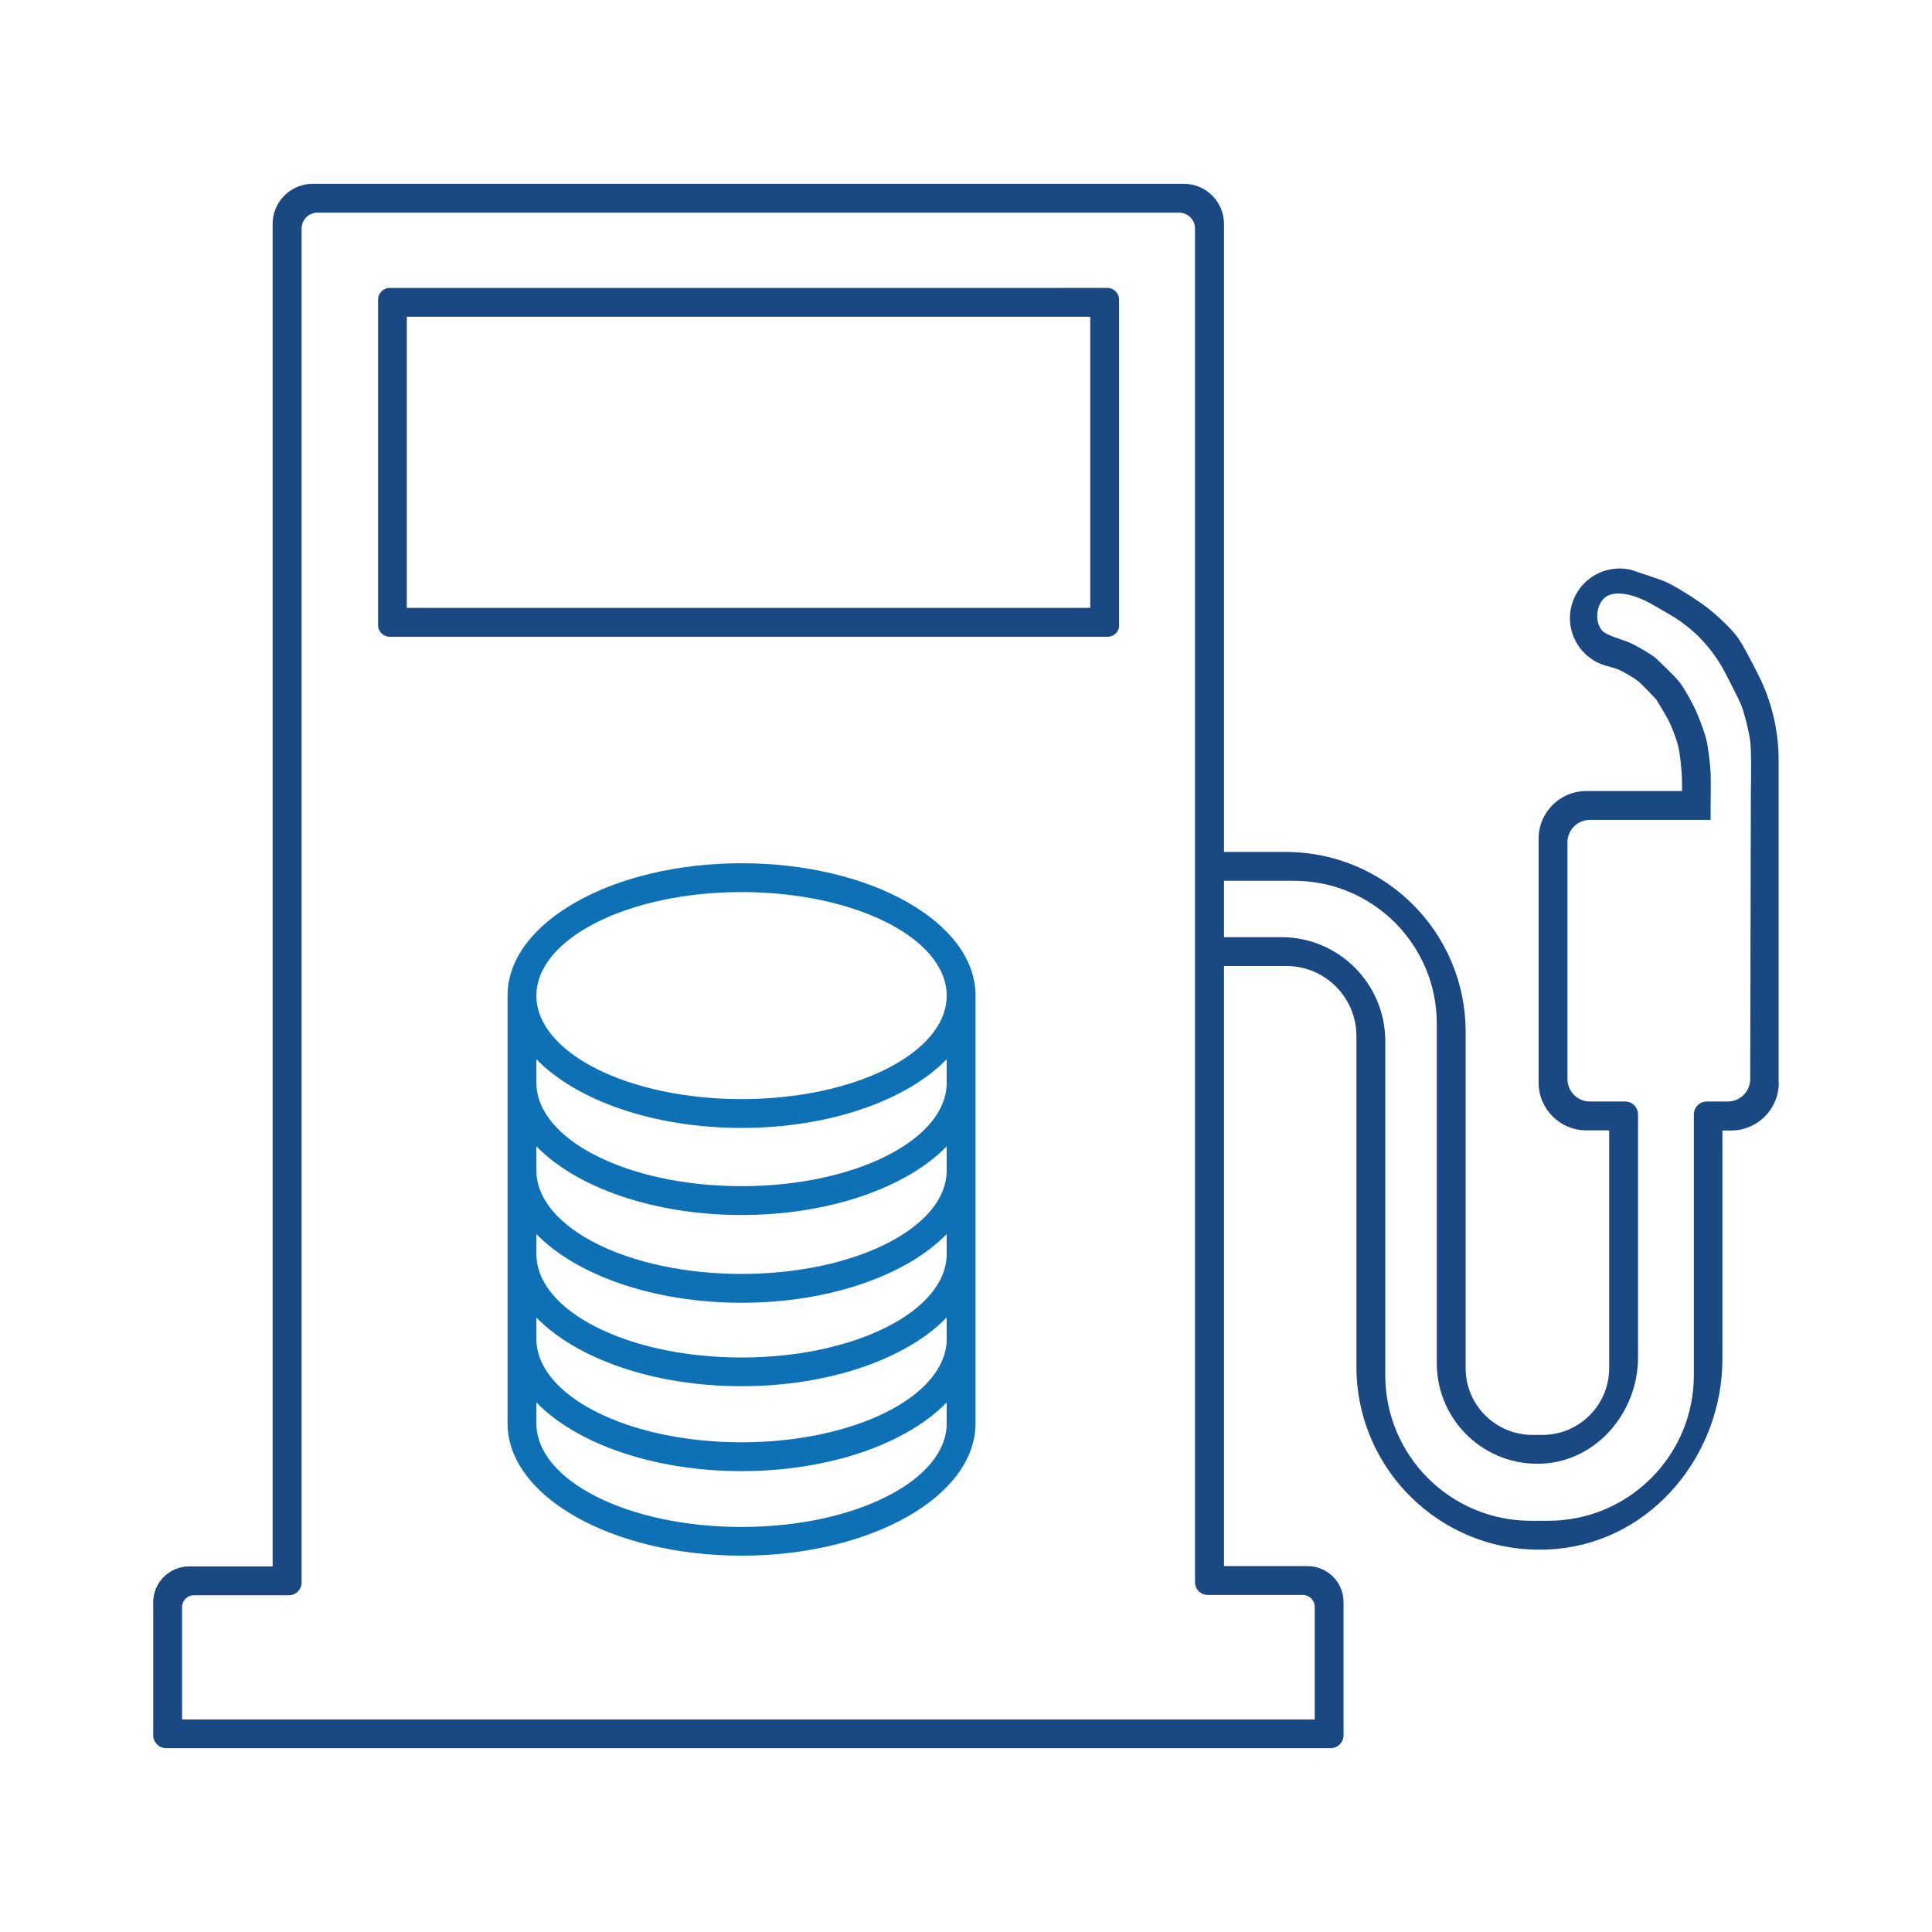 <?xml version="1.0" encoding="UTF-8"?>
<svg xmlns="http://www.w3.org/2000/svg" id="Capa_1" data-name="Capa 1" viewBox="0 0 144 144">
  <defs>
    <style>
      .cls-1 {
        fill: #1a4883;
      }

      .cls-2 {
        fill: #0e71b5;
      }
    </style>
  </defs>
  <path class="cls-1" d="M132.58,80.71c0,1.96-1.59,3.55-3.55,3.55h-.65v17.02c0,7.12-5.21,13.49-12.3,14.16-8.14,.78-14.98-5.6-14.98-13.58v-24.64c0-2.88-2.34-5.22-5.22-5.22h-5.59v-2.15h5.21c4.28,0,7.75,3.47,7.75,7.75v24.9c0,5.99,4.86,10.85,10.85,10.85h1.3c5.99,0,10.85-4.86,10.85-10.85v-19.43c0-.54,.43-.97,.97-.97h1.56c.92,0,1.67-.75,1.67-1.67l.05-21.47c.03-1.31,.04-2.95-.05-3.72-.08-.68-.41-2.02-.66-2.66-.23-.58-1.11-2.25-1.11-2.25-.52-1.05-1.21-2.01-2.03-2.84-.66-.66-1.41-1.23-2.22-1.7l-1.3-.75s-1.94-1.18-3.21-.68c-.9,.35-1.17,1.92-.49,2.66,.33,.35,1.53,.66,2.04,.88,.51,.23,1.49,.79,1.93,1.14,0,0,1.42,1.33,1.81,1.84,.35,.46,.92,1.49,1.16,2.02,.25,.54,.68,1.67,.82,2.26,.14,.6,.28,1.83,.31,2.44,.03,.6,0,2.35,0,2.48v1.03h-9c-.92,0-1.67,.75-1.67,1.67v17.65c0,.92,.75,1.67,1.67,1.67h2.62c.54,0,.97,.43,.97,.97v18.1c0,4.06-3.04,7.7-7.1,7.92-4.33,.23-7.9-3.21-7.9-7.49v-25.31c0-5.87-4.76-10.64-10.64-10.64h-6.56v-2.15h5.95c7.4,0,13.4,6,13.4,13.4v25.07c0,2.75,2.23,4.98,4.98,4.98h.74c2.75,0,4.98-2.23,4.98-4.98v-17.72h-1.71c-1.96,0-3.55-1.59-3.55-3.55v-18.19c0-1.96,1.59-3.55,3.55-3.55h7.14c0-.47,0-.96-.02-1.22-.03-.54-.14-1.62-.27-2.14-.11-.46-.45-1.35-.65-1.77-.21-.44-.98-1.69-.98-1.69,0,0-1.02-1.11-1.42-1.42-.33-.25-1.05-.66-1.43-.83-.23-.1-.71-.21-.94-.28-1.93-.57-3.05-2.58-2.51-4.52,.53-1.92,2.47-3.07,4.41-2.62,0,0,1.89,.62,2.45,.84,.83,.33,2.46,1.4,3.13,1.9,.75,.56,1.89,1.62,2.37,2.29,.4,.55,1.06,1.83,1.57,2.85,.47,.93,.83,1.91,1.08,2.93,.27,1.1,.41,2.23,.41,3.36v24.06Z"></path>
  <path class="cls-1" d="M83.41,46.59V22.33c0-.48-.39-.87-.87-.87H29.05c-.48,0-.87,.39-.87,.87v24.26c0,.48,.39,.87,.87,.87h53.5c.48,0,.87-.39,.87-.87Zm-53.09-1.28V23.61h50.94v21.7H30.33Z"></path>
  <path class="cls-1" d="M20.32,116.75h-6.22c-1.48,0-2.68,1.2-2.68,2.68v9.9c0,.53,.43,.97,.97,.97H99.17c.53,0,.97-.43,.97-.97v-9.92c0-1.48-1.2-2.68-2.68-2.68h-6.23V16.69c0-1.65-1.34-2.99-2.99-2.99H23.31c-1.65,0-2.99,1.34-2.99,2.99V116.75Zm69.7,2.13h7.09c.48,0,.88,.39,.88,.88v8.4H13.57v-8.38c0-.48,.39-.88,.88-.88h7.08c.52,0,.95-.42,.95-.95V17.04c0-.66,.53-1.19,1.19-1.19H87.88c.66,0,1.19,.53,1.19,1.19V117.93c0,.52,.42,.95,.95,.95Z"></path>
  <path class="cls-2" d="M72.71,74.2c0-5.45-7.81-9.86-17.44-9.86s-17.44,4.42-17.44,9.86v31.89c0,5.45,7.81,9.86,17.44,9.86s17.44-4.42,17.44-9.86v-31.89Zm-2.15,25.59c0,4.26-6.85,7.71-15.29,7.71s-15.29-3.45-15.29-7.71v-1.59c2.96,3.05,8.7,5.12,15.29,5.12s12.33-2.07,15.29-5.12v1.59h0Zm0-6.33c0,4.26-6.85,7.72-15.29,7.72s-15.29-3.45-15.29-7.71v-1.49c2.96,3.05,8.7,5.12,15.29,5.12s12.33-2.07,15.29-5.12v1.49h0Zm0-6.22c0,4.26-6.85,7.71-15.29,7.71s-15.29-3.45-15.29-7.71v-1.8c2.96,3.05,8.7,5.12,15.29,5.12s12.33-2.07,15.29-5.12v1.8h0Zm0-6.54c0,4.26-6.85,7.71-15.29,7.71s-15.29-3.45-15.29-7.71v-1.75c2.96,3.05,8.7,5.12,15.29,5.12s12.33-2.07,15.29-5.12v1.75h0Zm-15.29-14.21c8.45,0,15.29,3.45,15.29,7.72s-6.85,7.71-15.29,7.71-15.29-3.45-15.29-7.71,6.85-7.72,15.29-7.72Zm0,47.32c-8.45,0-15.29-3.45-15.29-7.72v-1.56c2.96,3.05,8.7,5.12,15.29,5.12s12.33-2.07,15.29-5.12v1.56c0,4.26-6.85,7.72-15.29,7.72Z"></path>
</svg>
